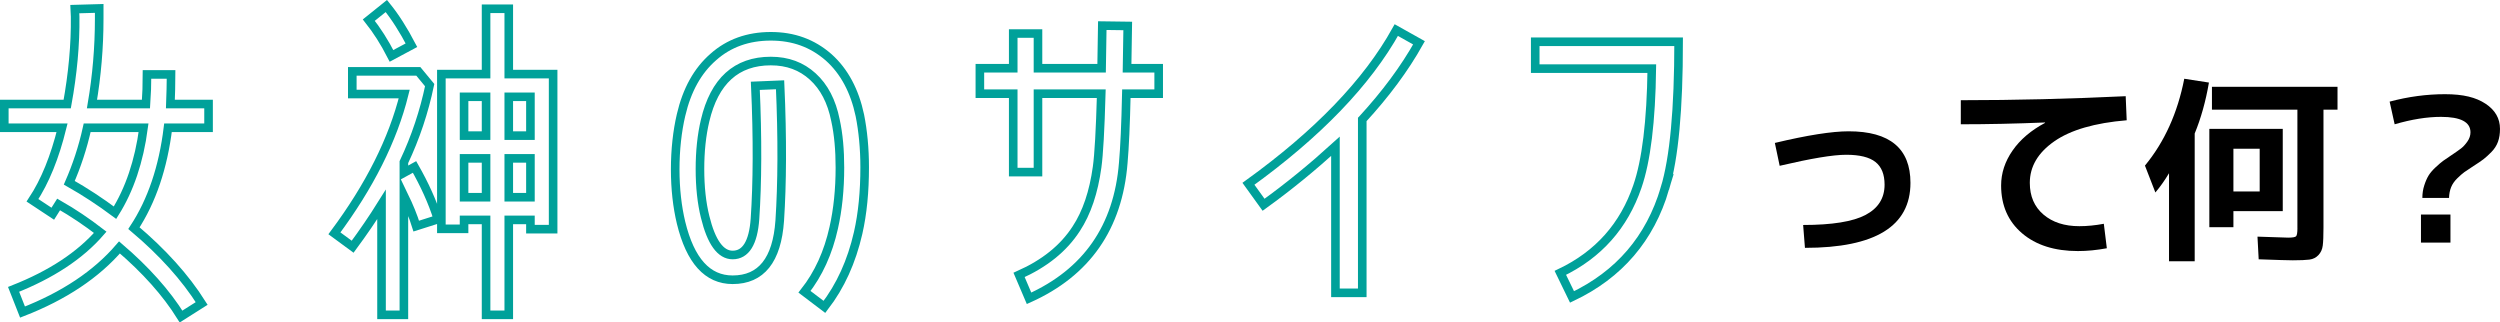 <svg viewBox="0 0 872.41 112.54" xmlns="http://www.w3.org/2000/svg"><path d="m619.36 49.88c11.34-2.71 19.93-4.06 25.76-4.06 14.37 0 21.56 6 21.56 17.99 0 15.12-12.27 22.68-36.82 22.68l-.63-7.98c10.08 0 17.34-1.17 21.77-3.5s6.65-5.86 6.65-10.57c0-3.59-1.06-6.23-3.18-7.91s-5.52-2.52-10.19-2.52-12.23 1.28-23.24 3.85z"/><path d="m684.25 34.97c18.85 0 38.03-.47 57.54-1.4l.35 8.4c-11.15.93-19.58 3.38-25.27 7.35s-8.54 8.8-8.54 14.49c0 4.67 1.59 8.35 4.76 11.06s7.35 4.06 12.53 4.06c2.71 0 5.55-.28 8.54-.84l1.05 8.54c-3.5.65-6.86.98-10.08.98-8.17 0-14.68-2.08-19.53-6.23s-7.28-9.71-7.28-16.66c0-4.29 1.33-8.35 3.99-12.18s6.44-7.05 11.34-9.66v-.14c-10.22.42-20.02.63-29.4.63z"/><path d="m765.87 46.59v44.59h-8.96v-30.73c-1.45 2.43-3.03 4.67-4.76 6.72l-3.64-9.38c6.81-8.26 11.39-18.36 13.72-30.31l8.61 1.33c-1.12 6.53-2.78 12.46-4.97 17.78zm13.51 27.09v5.6h-8.4v-34.3h25.62v28.7zm22.33 5.95v-41.37h-29.82v-7.98h43.82v7.98h-4.9v41.16c0 2.85-.08 4.93-.25 6.26-.16 1.33-.67 2.44-1.5 3.33-.84.89-1.88 1.41-3.12 1.58-1.24.16-3.18.25-5.84.25-1.54 0-5.51-.12-11.9-.35l-.42-7.91c6.16.23 9.73.35 10.71.35 1.54 0 2.46-.16 2.77-.49.3-.33.46-1.26.46-2.8zm-22.33-12.81h9.17v-14.91h-9.17z"/><path d="m833.91 35.46c6.49-1.73 12.93-2.59 19.32-2.59s10.78 1.11 14.14 3.33 5.04 5.14 5.04 8.78c0 1.68-.23 3.17-.7 4.48s-1.23 2.5-2.28 3.57-1.97 1.91-2.76 2.52-1.96 1.4-3.5 2.38c-1.45.93-2.51 1.65-3.19 2.13-.68.49-1.5 1.21-2.48 2.17s-1.69 1.98-2.14 3.08c-.44 1.1-.69 2.35-.73 3.75h-9.31c0-1.54.22-3 .67-4.38.44-1.38.95-2.52 1.5-3.43.56-.91 1.38-1.87 2.45-2.87s1.95-1.75 2.62-2.24c.68-.49 1.65-1.15 2.91-1.99 1.54-1.03 2.67-1.82 3.39-2.38s1.45-1.35 2.17-2.38 1.08-2.1 1.08-3.22c0-3.59-3.43-5.39-10.29-5.39-4.85 0-10.24.86-16.17 2.59l-1.75-7.91zm10.92 49.21v-9.8h10.29v9.8z"/><g fill="none" stroke="#00a19a" stroke-miterlimit="10" stroke-width="3"><path d="m58.62 44.58c-1.68 13.8-5.64 25.56-11.88 35.04 9.96 8.4 17.88 17.16 23.64 26.28l-7.2 4.56c-5.16-8.28-12.36-16.32-21.48-24.12-8.04 9.36-19.32 16.92-33.84 22.56l-3.12-7.92c13.08-5.16 23.16-11.76 30.24-19.92-4.68-3.6-9.48-6.84-14.52-9.72l-2.04 3.24-7.08-4.68c4.44-6.72 7.8-15.12 10.32-25.32h-20.16v-8.28h21.96c1.92-10.56 2.88-20.76 2.76-30.48l-.12-2.64 8.52-.24v3.6c0 9.96-.84 19.92-2.52 29.76h18.84c.24-3.36.36-6.84.36-10.32h8.4c0 3.48-.12 6.84-.24 10.32h13.32v8.28zm-28.2 0c-1.56 7.08-3.72 13.44-6.24 19.2 5.52 3.12 10.8 6.6 15.96 10.44 5.04-8.04 8.4-17.88 9.96-29.64z"/><path d="m145.26 78.9c-1.08-3.48-2.52-6.96-4.32-10.68v41.64h-7.8v-38.52c-3 4.8-6.36 9.72-10.08 14.76l-6.36-4.68c12.24-16.44 20.4-32.64 24.36-48.6h-18.12v-7.92h23.04l3.96 4.8c-1.92 9.24-4.92 18.24-9 26.88v3.72l3.72-2.04c3.48 6.12 6.24 12.12 8.16 18.24zm-8.64-59.4c-2.52-4.92-5.16-9-7.92-12.48l6.12-4.92c3.12 3.84 6 8.4 8.76 13.68zm48.48 60.48v-3.24h-7.56v33.12h-7.92v-33.12h-7.68v3.12h-7.92v-54h15.6v-22.8h7.92v22.8h15.48v54.12zm-15.48-46.2h-7.68v13.56h7.68zm0 21.48h-7.68v13.56h7.68zm15.48-21.48h-7.56v13.56h7.56zm0 21.48h-7.56v13.56h7.56z"/><path d="m301.74 58.38c0 8.4-.72 16.08-2.28 22.92-2.28 9.96-6.12 18.48-11.76 25.8l-6.96-5.28c4.92-6.24 8.28-13.68 10.2-22.32 1.44-6.36 2.16-13.44 2.16-21 0-6.12-.48-11.64-1.56-16.56-1.32-6.6-3.96-11.64-7.92-15.24s-8.76-5.4-14.64-5.4c-12 0-19.68 6.96-22.92 20.76-1.2 5.04-1.8 10.68-1.8 16.92s.6 11.88 1.8 16.68c2.16 8.88 5.4 13.32 9.6 13.32 4.56 0 7.2-4.2 7.8-12.6.84-12.48.96-27.96.12-46.44l8.64-.36c.84 18.84.72 34.56-.12 47.4-.96 13.8-6.48 20.64-16.44 20.64-8.76 0-14.76-6.6-18-19.92-1.32-5.52-2.04-11.76-2.04-18.6s.72-13.32 2.04-18.96c2.04-8.76 5.76-15.48 11.28-20.28 5.4-4.8 12.12-7.2 20.04-7.2s14.52 2.4 20.16 7.32c5.52 4.92 9.12 11.76 10.92 20.28 1.08 5.4 1.68 11.52 1.68 18.12z"/><path d="m393.06 32.7c-.24 10.68-.6 18.72-1.08 24.12-1.8 22.56-12.84 38.28-32.88 47.28l-3.48-8.16c8.88-3.96 15.48-9.24 19.92-16.08 3.72-5.64 6.12-12.84 7.32-21.6.6-4.32 1.08-12.84 1.44-25.56h-22.08v27.36h-8.64v-27.36h-11.64v-8.88h11.64v-12.12h8.64v12.12h22.2l.24-14.88 8.88.12-.24 14.76h11.04v8.88z"/><path d="m475.38 41.7v60.48h-9.36v-51.12c-7.8 7.08-16.08 13.92-25.08 20.4l-5.28-7.32c24.12-17.4 41.4-35.28 51.6-53.64l7.92 4.44c-5.04 9-11.64 17.88-19.8 26.76z"/><path d="m580.98 65.82c-5.16 17.4-15.96 30-32.4 37.8l-4.08-8.4c13.32-6.36 22.2-16.44 26.88-30.12 3.12-9 4.8-22.8 5.04-41.16h-40.68v-9.36h50.04c0 23.52-1.56 40.56-4.8 51.24z"/></g></svg>